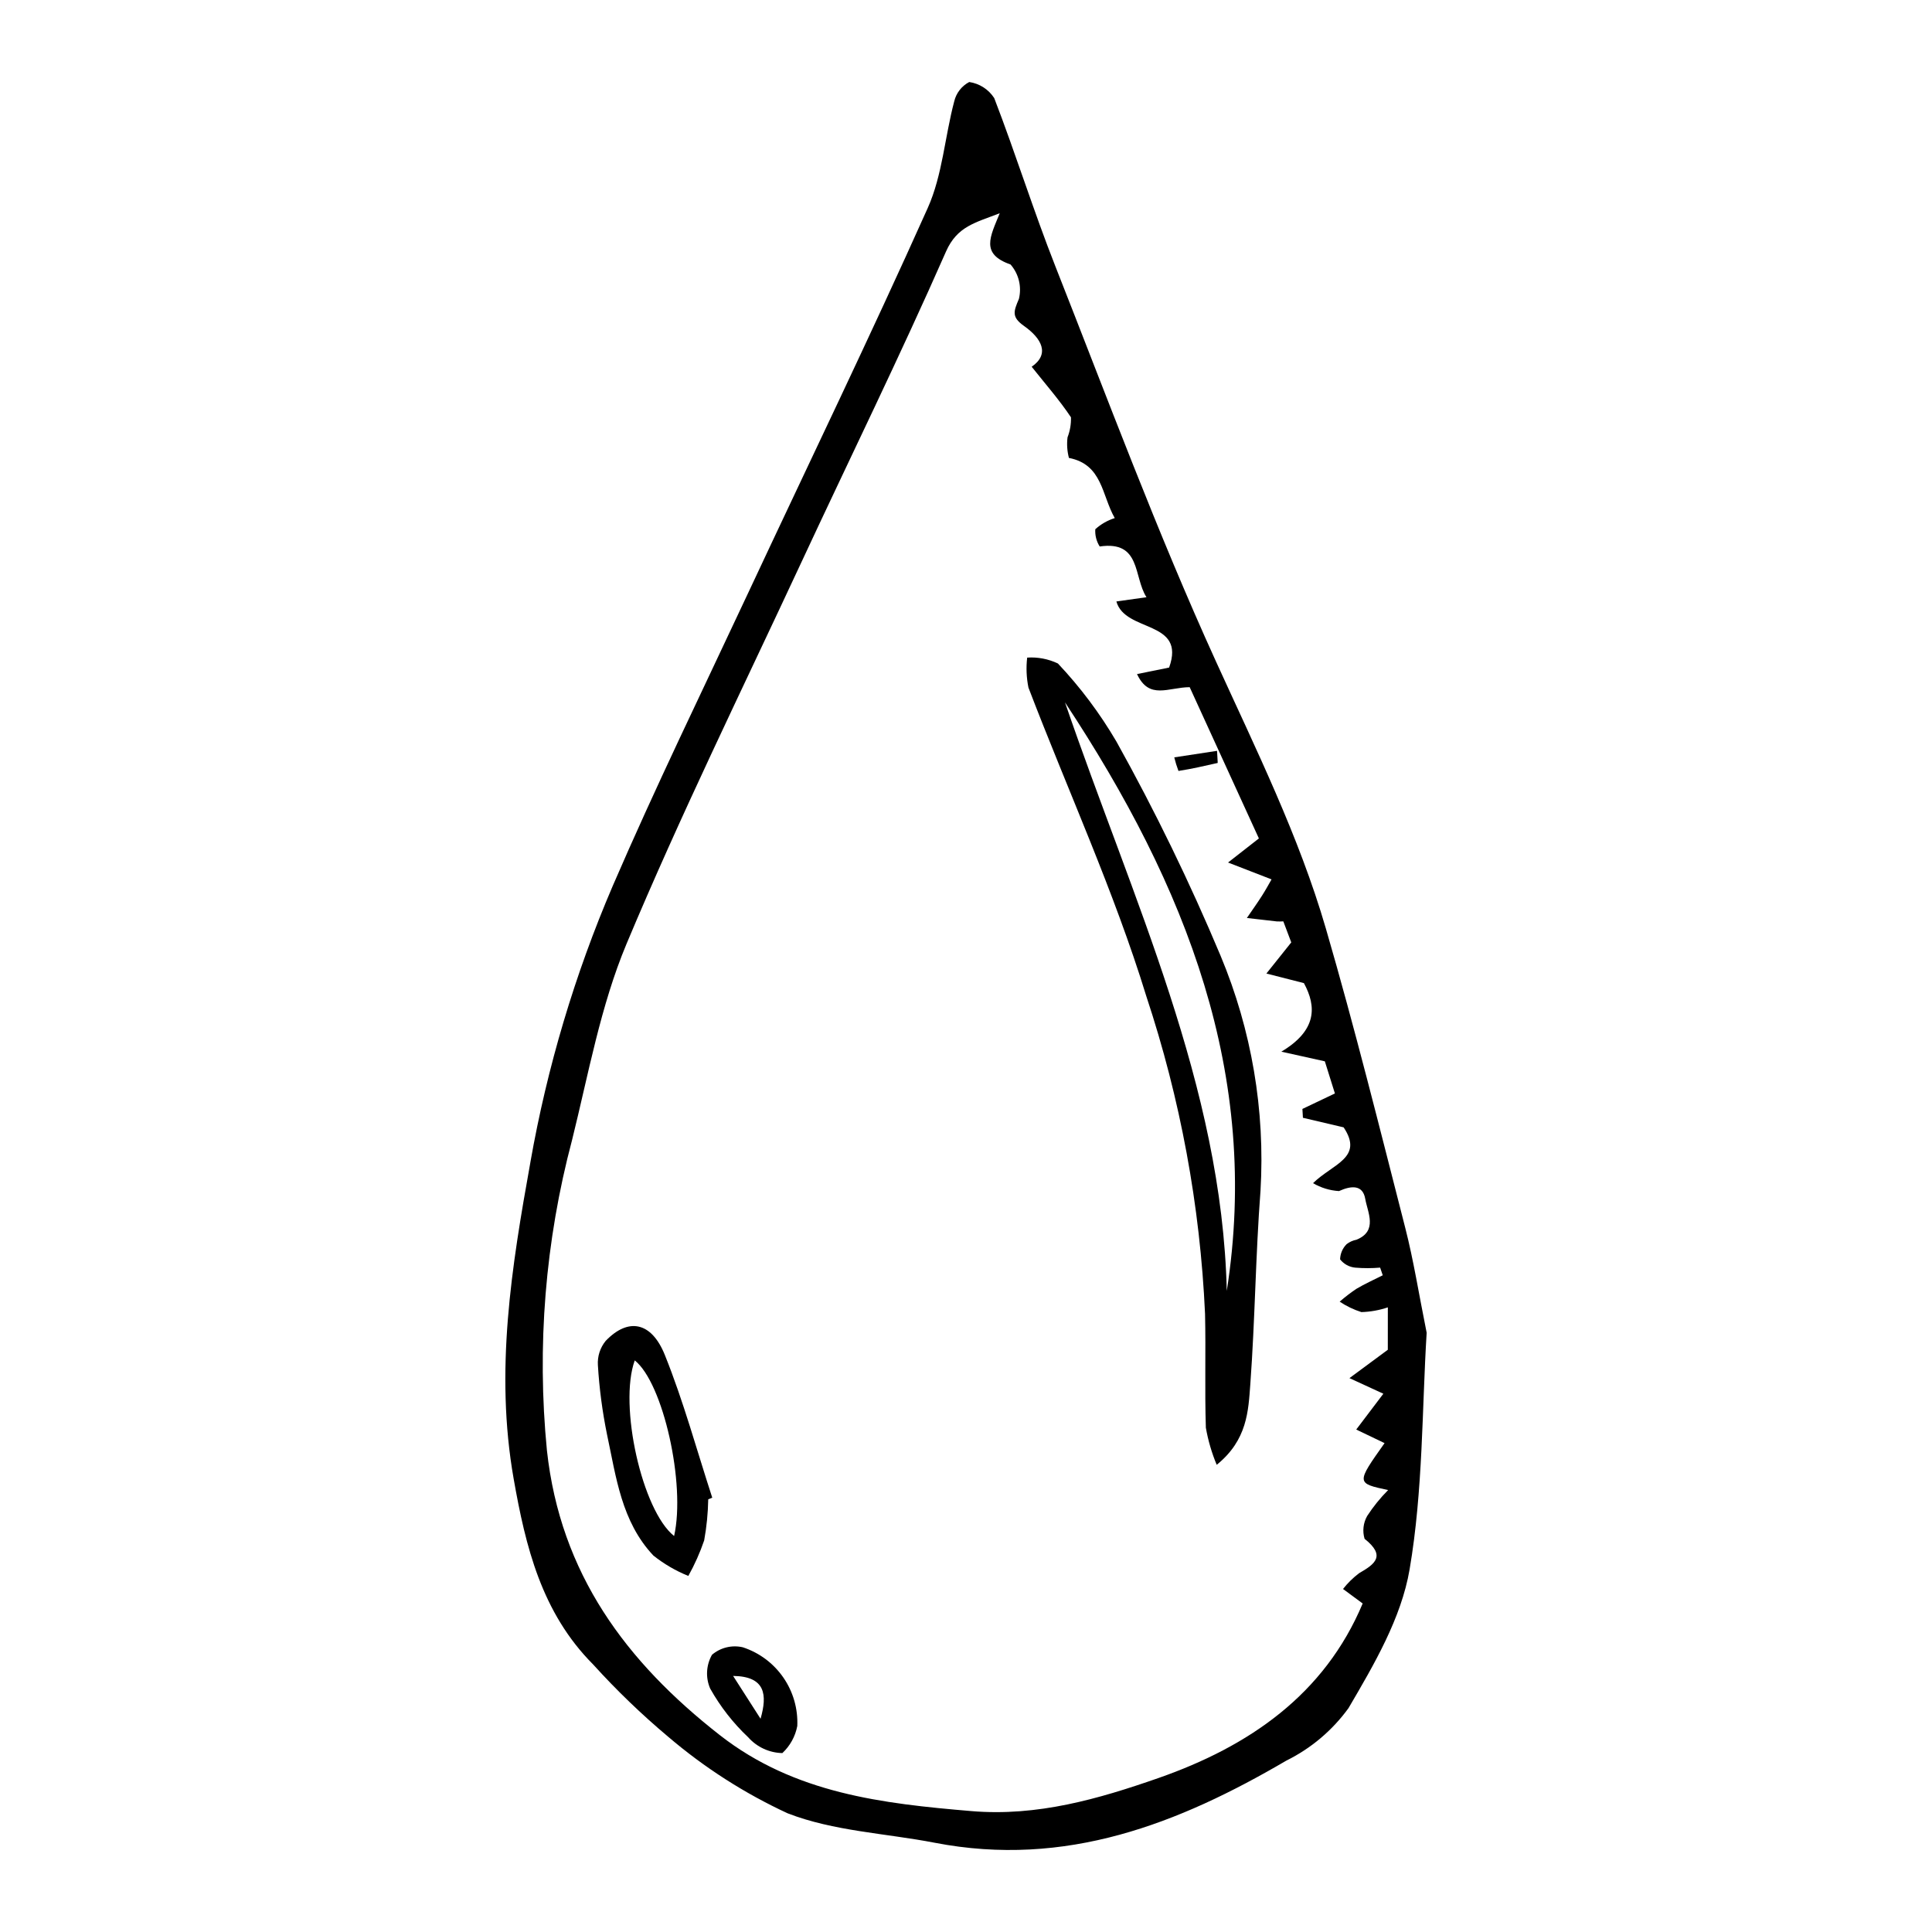 <?xml version="1.0" encoding="UTF-8"?>
<!-- Uploaded to: ICON Repo, www.iconrepo.com, Generator: ICON Repo Mixer Tools -->
<svg fill="#000000" width="800px" height="800px" version="1.1" viewBox="144 144 512 512" xmlns="http://www.w3.org/2000/svg">
 <g>
  <path d="m522.08 497.19c-1.246 20.012-0.941 41.766-4.523 62.727-2.211 12.945-9.438 25.234-16.184 36.742v0.004c-4.277 5.906-9.934 10.684-16.473 13.914-28.48 16.668-58.402 28.504-93.219 21.766-13.027-2.519-26.73-3.055-38.938-7.793h-0.004c-11.422-5.285-22.07-12.109-31.648-20.281-7.062-5.926-13.707-12.328-19.895-19.16-13.684-13.738-17.918-31.281-21.074-49.23-5.019-28.543-0.551-56.141 4.445-83.906l-0.004-0.004c4.434-25.156 11.754-49.719 21.82-73.199 11.32-26.207 23.836-51.871 35.93-77.723 15.891-33.973 32.234-67.73 47.566-101.97 3.879-8.664 4.512-18.84 7-28.211v0.004c0.52-2.207 1.973-4.082 3.981-5.137 2.715 0.402 5.129 1.953 6.621 4.258 5.688 14.77 10.406 29.883 16.211 44.602 13.824 35.047 26.938 70.418 42.555 104.71 10.609 23.305 21.984 46.246 29.113 70.738 7.656 26.301 14.258 52.875 21.055 79.387 2.203 8.594 3.57 17.371 5.664 27.758zm-113.14-296.68c-6.387 2.492-11.277 3.426-14.23 10.133-12.203 27.73-25.559 54.922-38.344 82.387-15.648 33.617-32.008 66.922-46.34 101.13-6.867 16.391-10.074 34.465-14.414 51.922-7.121 26.824-9.379 54.703-6.668 82.324 3.57 32.613 20.926 55.969 45.832 75.434 19.793 15.465 43.109 18.137 66.664 20.121 17.504 1.473 33.684-3.223 49.516-8.746 24.121-8.418 44.043-22.16 54.168-46.277l-5.207-3.84c1.234-1.574 2.664-2.981 4.262-4.184 4.266-2.445 7.133-4.598 1.449-9.117v-0.004c-0.605-2.023-0.355-4.211 0.691-6.047 1.609-2.473 3.469-4.773 5.551-6.863-8.469-1.816-8.469-1.816-0.945-12.441l-7.508-3.598c2.856-3.769 5.141-6.793 7.188-9.492l-8.988-4.133c2.898-2.144 5.797-4.285 10.168-7.516l0.008-11.238h-0.004c-2.258 0.762-4.621 1.184-7.004 1.254-2.039-0.648-3.977-1.578-5.758-2.766 1.395-1.219 2.867-2.348 4.406-3.383 2.25-1.34 4.664-2.418 7.012-3.606l-0.695-2.031c-2.191 0.188-4.394 0.191-6.586 0.008-1.586-0.148-3.039-0.941-4.023-2.195 0.039-1.512 0.656-2.953 1.727-4.027 0.766-0.594 1.66-0.996 2.609-1.176 5.727-2.316 2.949-7.254 2.328-10.828-0.652-3.762-3.66-3.559-6.969-2.062v-0.004c-2.422-0.148-4.777-0.867-6.867-2.098 5.234-5.133 13.5-6.703 8.109-14.789l-10.789-2.535-0.137-2.344 8.613-4.106-2.668-8.516-11.531-2.555c9.496-5.648 9.34-12.008 5.981-18.172l-9.938-2.535 6.59-8.25-2.106-5.578c-0.578 0.035-1.152 0.043-1.73 0.016-2.644-0.289-5.285-0.605-7.93-0.91 1.34-1.965 2.727-3.898 4.004-5.898 1.051-1.645 1.98-3.371 2.535-4.332-4.406-1.707-7.965-3.09-11.527-4.469l8.172-6.383c-5.887-12.867-12.23-26.734-18.34-40.086-5.672 0.035-10.723 3.449-13.957-3.473l8.508-1.723c4.562-12.684-11.637-9.188-13.977-17.52 3.199-0.449 5.254-0.738 7.977-1.121-3.492-5.441-1.379-15.066-12.406-13.445l0.008-0.004c-0.859-1.359-1.27-2.957-1.168-4.566 1.484-1.348 3.246-2.356 5.16-2.957-3.488-6.098-3.219-14.203-12.148-15.945h0.004c-0.473-1.781-0.598-3.641-0.367-5.469 0.652-1.688 0.961-3.488 0.906-5.293-3.004-4.516-6.621-8.637-10.41-13.398 4.871-3.371 2.656-7.492-2.019-10.801-3.363-2.379-2.789-3.836-1.371-7.172h0.004c0.789-3.223-0.035-6.629-2.215-9.129-8.023-2.805-5.414-7.309-2.863-13.582z"/>
  <path d="m466.44 532.19c-1.32-3.16-2.285-6.457-2.875-9.832-0.324-10.059 0.016-20.113-0.215-30.176-1.301-28.648-6.543-56.984-15.574-84.207-8.523-27.766-20.801-54.5-31.227-81.758-0.531-2.613-0.645-5.297-0.336-7.945 2.805-0.188 5.606 0.352 8.145 1.559 5.941 6.293 11.148 13.242 15.52 20.711 10.246 18.398 19.457 37.355 27.602 56.773 8.215 19.672 11.828 40.953 10.57 62.23-1.305 17.039-1.449 34.207-2.699 51.254-0.527 7.125-0.781 14.812-8.91 21.391zm2.668-46.094c8.969-57.184-10.594-107.07-42.875-155.96 18.004 52.559 41.59 101.57 42.875 155.95z"/>
  <path d="m331.69 541.34c-0.066 3.652-0.426 7.297-1.078 10.891-1.113 3.258-2.519 6.402-4.195 9.406-3.328-1.344-6.445-3.16-9.254-5.391-8.504-9.027-9.879-20.863-12.305-32.141-1.23-6.043-2.039-12.168-2.41-18.328-0.148-2.328 0.59-4.625 2.066-6.43 5.926-6.18 12.098-5.156 15.676 3.734 4.961 12.32 8.449 25.188 12.566 37.824zm-9.043 9.719c3.106-13.758-2.898-40.551-10.43-46.539-4.309 11.895 1.953 39.828 10.43 46.539z"/>
  <path d="m355.29 601.41c-0.523 2.75-1.91 5.262-3.953 7.176-3.473-0.074-6.758-1.594-9.062-4.191-3.996-3.773-7.391-8.129-10.078-12.922-1.246-2.891-1.066-6.199 0.488-8.938 2.25-1.918 5.281-2.656 8.164-1.988 4.356 1.422 8.125 4.231 10.734 8 2.609 3.769 3.91 8.285 3.707 12.863zm-17.008-13.27 7.273 11.348c1.809-6.289 1.367-11.238-7.273-11.348z"/>
  <path d="m466.53 342.98c0.141 2.758 0.207 3.203 0.156 3.215-3.445 0.781-6.887 1.57-10.379 2.113-0.445-1.176-0.82-2.379-1.113-3.598z"/>
 </g>
</svg>